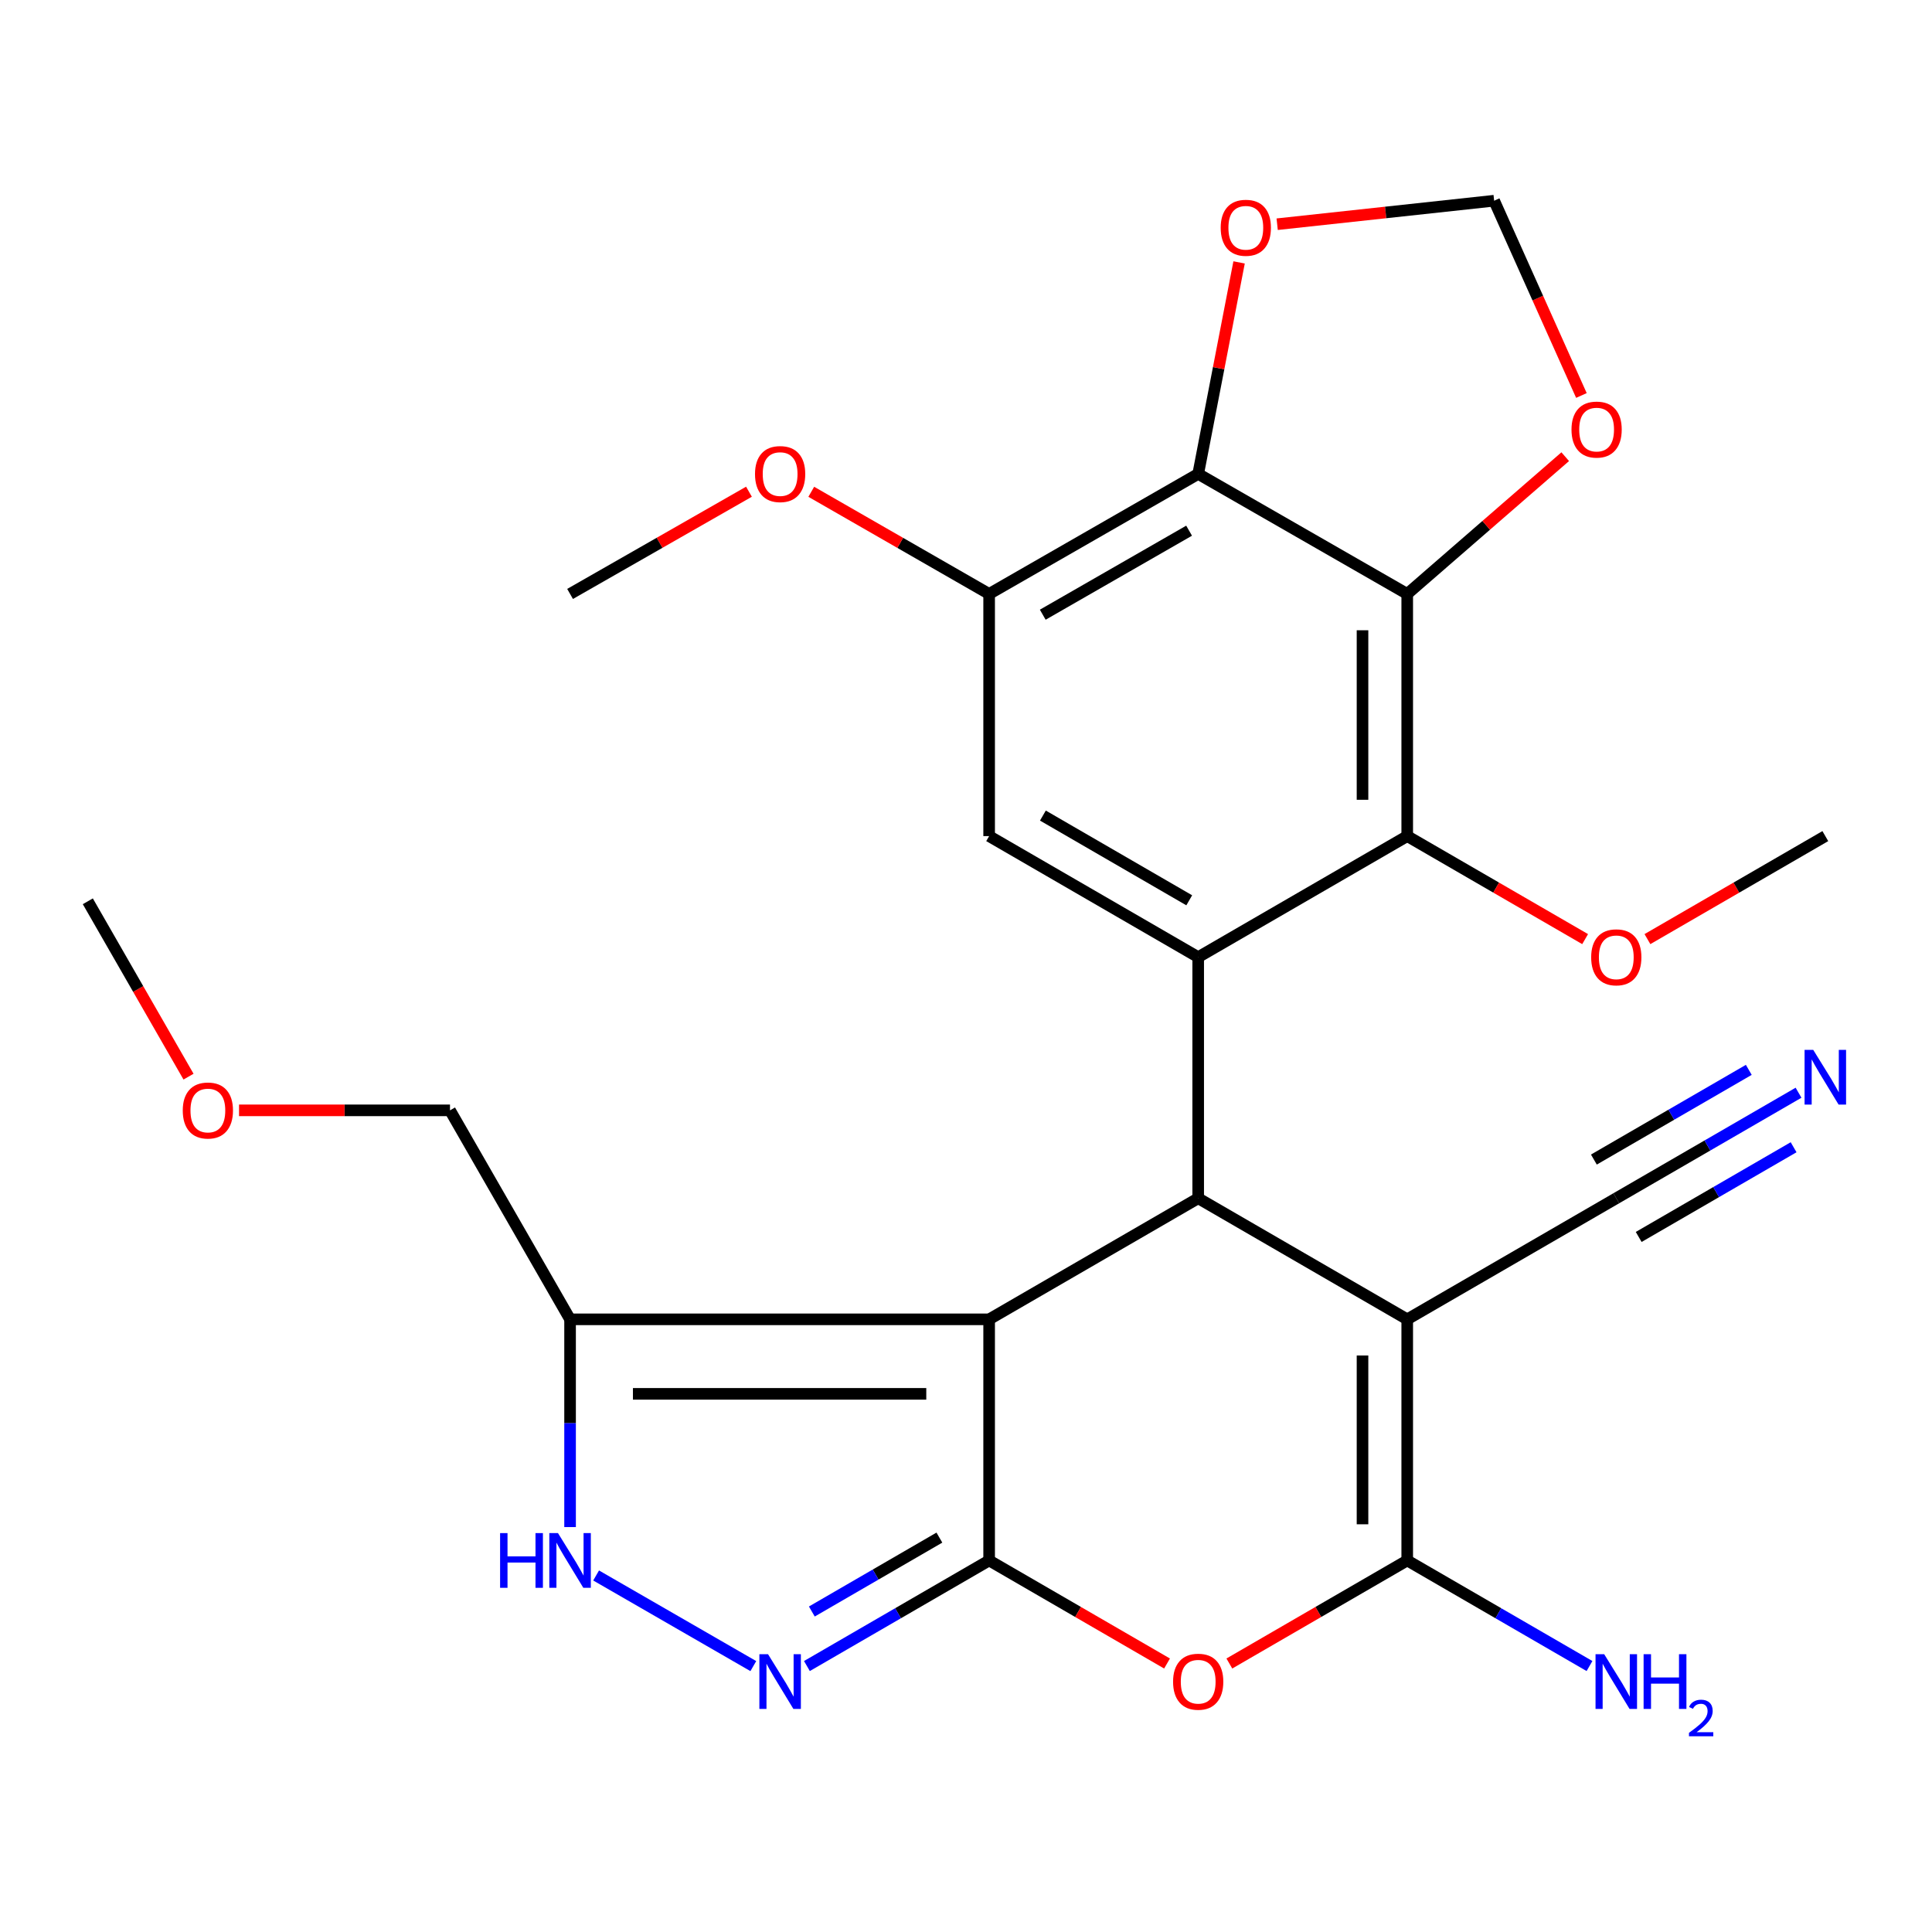 <?xml version='1.0' encoding='iso-8859-1'?>
<svg version='1.1' baseProfile='full'
              xmlns='http://www.w3.org/2000/svg'
                      xmlns:rdkit='http://www.rdkit.org/xml'
                      xmlns:xlink='http://www.w3.org/1999/xlink'
                  xml:space='preserve'
width='1000px' height='1000px' viewBox='0 0 1000 1000'>
<!-- END OF HEADER -->
<rect style='opacity:1.0;fill:#FFFFFF;stroke:none' width='1000' height='1000' x='0' y='0'> </rect>
<path class='bond-0' d='M 511.975,682.884 L 511.975,807.691' style='fill:none;fill-rule:evenodd;stroke:#000000;stroke-width:6px;stroke-linecap:butt;stroke-linejoin:miter;stroke-opacity:1' />
<path class='bond-2' d='M 511.975,682.884 L 620.183,620.216' style='fill:none;fill-rule:evenodd;stroke:#000000;stroke-width:6px;stroke-linecap:butt;stroke-linejoin:miter;stroke-opacity:1' />
<path class='bond-10' d='M 511.975,682.884 L 295.069,682.884' style='fill:none;fill-rule:evenodd;stroke:#000000;stroke-width:6px;stroke-linecap:butt;stroke-linejoin:miter;stroke-opacity:1' />
<path class='bond-10' d='M 479.439,721.456 L 327.605,721.456' style='fill:none;fill-rule:evenodd;stroke:#000000;stroke-width:6px;stroke-linecap:butt;stroke-linejoin:miter;stroke-opacity:1' />
<path class='bond-4' d='M 511.975,807.691 L 558.016,834.361' style='fill:none;fill-rule:evenodd;stroke:#000000;stroke-width:6px;stroke-linecap:butt;stroke-linejoin:miter;stroke-opacity:1' />
<path class='bond-4' d='M 558.016,834.361 L 604.057,861.03' style='fill:none;fill-rule:evenodd;stroke:#FF0000;stroke-width:6px;stroke-linecap:butt;stroke-linejoin:miter;stroke-opacity:1' />
<path class='bond-6' d='M 511.975,807.691 L 464.816,835.014' style='fill:none;fill-rule:evenodd;stroke:#000000;stroke-width:6px;stroke-linecap:butt;stroke-linejoin:miter;stroke-opacity:1' />
<path class='bond-6' d='M 464.816,835.014 L 417.658,862.338' style='fill:none;fill-rule:evenodd;stroke:#0000FF;stroke-width:6px;stroke-linecap:butt;stroke-linejoin:miter;stroke-opacity:1' />
<path class='bond-6' d='M 486.225,795.863 L 453.214,814.989' style='fill:none;fill-rule:evenodd;stroke:#000000;stroke-width:6px;stroke-linecap:butt;stroke-linejoin:miter;stroke-opacity:1' />
<path class='bond-6' d='M 453.214,814.989 L 420.203,834.116' style='fill:none;fill-rule:evenodd;stroke:#0000FF;stroke-width:6px;stroke-linecap:butt;stroke-linejoin:miter;stroke-opacity:1' />
<path class='bond-1' d='M 728.379,682.884 L 620.183,620.216' style='fill:none;fill-rule:evenodd;stroke:#000000;stroke-width:6px;stroke-linecap:butt;stroke-linejoin:miter;stroke-opacity:1' />
<path class='bond-14' d='M 728.379,682.884 L 836.587,620.216' style='fill:none;fill-rule:evenodd;stroke:#000000;stroke-width:6px;stroke-linecap:butt;stroke-linejoin:miter;stroke-opacity:1' />
<path class='bond-28' d='M 728.379,682.884 L 728.379,807.691' style='fill:none;fill-rule:evenodd;stroke:#000000;stroke-width:6px;stroke-linecap:butt;stroke-linejoin:miter;stroke-opacity:1' />
<path class='bond-28' d='M 705.235,701.605 L 705.235,788.97' style='fill:none;fill-rule:evenodd;stroke:#000000;stroke-width:6px;stroke-linecap:butt;stroke-linejoin:miter;stroke-opacity:1' />
<path class='bond-5' d='M 620.183,620.216 L 620.183,495.422' style='fill:none;fill-rule:evenodd;stroke:#000000;stroke-width:6px;stroke-linecap:butt;stroke-linejoin:miter;stroke-opacity:1' />
<path class='bond-3' d='M 728.379,807.691 L 682.344,834.36' style='fill:none;fill-rule:evenodd;stroke:#000000;stroke-width:6px;stroke-linecap:butt;stroke-linejoin:miter;stroke-opacity:1' />
<path class='bond-3' d='M 682.344,834.36 L 636.309,861.029' style='fill:none;fill-rule:evenodd;stroke:#FF0000;stroke-width:6px;stroke-linecap:butt;stroke-linejoin:miter;stroke-opacity:1' />
<path class='bond-19' d='M 728.379,807.691 L 775.55,835.015' style='fill:none;fill-rule:evenodd;stroke:#000000;stroke-width:6px;stroke-linecap:butt;stroke-linejoin:miter;stroke-opacity:1' />
<path class='bond-19' d='M 775.55,835.015 L 822.721,862.339' style='fill:none;fill-rule:evenodd;stroke:#0000FF;stroke-width:6px;stroke-linecap:butt;stroke-linejoin:miter;stroke-opacity:1' />
<path class='bond-9' d='M 620.183,495.422 L 728.379,432.767' style='fill:none;fill-rule:evenodd;stroke:#000000;stroke-width:6px;stroke-linecap:butt;stroke-linejoin:miter;stroke-opacity:1' />
<path class='bond-12' d='M 620.183,495.422 L 511.975,432.767' style='fill:none;fill-rule:evenodd;stroke:#000000;stroke-width:6px;stroke-linecap:butt;stroke-linejoin:miter;stroke-opacity:1' />
<path class='bond-12' d='M 615.549,465.995 L 539.803,422.137' style='fill:none;fill-rule:evenodd;stroke:#000000;stroke-width:6px;stroke-linecap:butt;stroke-linejoin:miter;stroke-opacity:1' />
<path class='bond-27' d='M 389.915,862.371 L 308.546,815.461' style='fill:none;fill-rule:evenodd;stroke:#0000FF;stroke-width:6px;stroke-linecap:butt;stroke-linejoin:miter;stroke-opacity:1' />
<path class='bond-7' d='M 728.379,307.42 L 728.379,432.767' style='fill:none;fill-rule:evenodd;stroke:#000000;stroke-width:6px;stroke-linecap:butt;stroke-linejoin:miter;stroke-opacity:1' />
<path class='bond-7' d='M 705.235,326.222 L 705.235,413.965' style='fill:none;fill-rule:evenodd;stroke:#000000;stroke-width:6px;stroke-linecap:butt;stroke-linejoin:miter;stroke-opacity:1' />
<path class='bond-8' d='M 728.379,307.42 L 620.183,245.293' style='fill:none;fill-rule:evenodd;stroke:#000000;stroke-width:6px;stroke-linecap:butt;stroke-linejoin:miter;stroke-opacity:1' />
<path class='bond-16' d='M 728.379,307.42 L 769.268,271.899' style='fill:none;fill-rule:evenodd;stroke:#000000;stroke-width:6px;stroke-linecap:butt;stroke-linejoin:miter;stroke-opacity:1' />
<path class='bond-16' d='M 769.268,271.899 L 810.158,236.378' style='fill:none;fill-rule:evenodd;stroke:#FF0000;stroke-width:6px;stroke-linecap:butt;stroke-linejoin:miter;stroke-opacity:1' />
<path class='bond-17' d='M 620.183,245.293 L 630.767,190.555' style='fill:none;fill-rule:evenodd;stroke:#000000;stroke-width:6px;stroke-linecap:butt;stroke-linejoin:miter;stroke-opacity:1' />
<path class='bond-17' d='M 630.767,190.555 L 641.35,135.817' style='fill:none;fill-rule:evenodd;stroke:#FF0000;stroke-width:6px;stroke-linecap:butt;stroke-linejoin:miter;stroke-opacity:1' />
<path class='bond-29' d='M 620.183,245.293 L 511.975,307.42' style='fill:none;fill-rule:evenodd;stroke:#000000;stroke-width:6px;stroke-linecap:butt;stroke-linejoin:miter;stroke-opacity:1' />
<path class='bond-29' d='M 615.475,274.682 L 539.73,318.171' style='fill:none;fill-rule:evenodd;stroke:#000000;stroke-width:6px;stroke-linecap:butt;stroke-linejoin:miter;stroke-opacity:1' />
<path class='bond-20' d='M 728.379,432.767 L 774.42,459.426' style='fill:none;fill-rule:evenodd;stroke:#000000;stroke-width:6px;stroke-linecap:butt;stroke-linejoin:miter;stroke-opacity:1' />
<path class='bond-20' d='M 774.42,459.426 L 820.461,486.085' style='fill:none;fill-rule:evenodd;stroke:#FF0000;stroke-width:6px;stroke-linecap:butt;stroke-linejoin:miter;stroke-opacity:1' />
<path class='bond-11' d='M 295.069,682.884 L 295.069,736.647' style='fill:none;fill-rule:evenodd;stroke:#000000;stroke-width:6px;stroke-linecap:butt;stroke-linejoin:miter;stroke-opacity:1' />
<path class='bond-11' d='M 295.069,736.647 L 295.069,790.411' style='fill:none;fill-rule:evenodd;stroke:#0000FF;stroke-width:6px;stroke-linecap:butt;stroke-linejoin:miter;stroke-opacity:1' />
<path class='bond-22' d='M 295.069,682.884 L 232.916,574.714' style='fill:none;fill-rule:evenodd;stroke:#000000;stroke-width:6px;stroke-linecap:butt;stroke-linejoin:miter;stroke-opacity:1' />
<path class='bond-13' d='M 511.975,432.767 L 511.975,307.42' style='fill:none;fill-rule:evenodd;stroke:#000000;stroke-width:6px;stroke-linecap:butt;stroke-linejoin:miter;stroke-opacity:1' />
<path class='bond-21' d='M 511.975,307.42 L 465.943,280.985' style='fill:none;fill-rule:evenodd;stroke:#000000;stroke-width:6px;stroke-linecap:butt;stroke-linejoin:miter;stroke-opacity:1' />
<path class='bond-21' d='M 465.943,280.985 L 419.911,254.549' style='fill:none;fill-rule:evenodd;stroke:#FF0000;stroke-width:6px;stroke-linecap:butt;stroke-linejoin:miter;stroke-opacity:1' />
<path class='bond-15' d='M 836.587,620.216 L 883.752,592.904' style='fill:none;fill-rule:evenodd;stroke:#000000;stroke-width:6px;stroke-linecap:butt;stroke-linejoin:miter;stroke-opacity:1' />
<path class='bond-15' d='M 883.752,592.904 L 930.917,565.591' style='fill:none;fill-rule:evenodd;stroke:#0000FF;stroke-width:6px;stroke-linecap:butt;stroke-linejoin:miter;stroke-opacity:1' />
<path class='bond-15' d='M 848.185,640.244 L 888.275,617.028' style='fill:none;fill-rule:evenodd;stroke:#000000;stroke-width:6px;stroke-linecap:butt;stroke-linejoin:miter;stroke-opacity:1' />
<path class='bond-15' d='M 888.275,617.028 L 928.366,593.813' style='fill:none;fill-rule:evenodd;stroke:#0000FF;stroke-width:6px;stroke-linecap:butt;stroke-linejoin:miter;stroke-opacity:1' />
<path class='bond-15' d='M 824.99,600.189 L 865.08,576.973' style='fill:none;fill-rule:evenodd;stroke:#000000;stroke-width:6px;stroke-linecap:butt;stroke-linejoin:miter;stroke-opacity:1' />
<path class='bond-15' d='M 865.08,576.973 L 905.17,553.757' style='fill:none;fill-rule:evenodd;stroke:#0000FF;stroke-width:6px;stroke-linecap:butt;stroke-linejoin:miter;stroke-opacity:1' />
<path class='bond-18' d='M 818.536,204.702 L 795.951,154.294' style='fill:none;fill-rule:evenodd;stroke:#FF0000;stroke-width:6px;stroke-linecap:butt;stroke-linejoin:miter;stroke-opacity:1' />
<path class='bond-18' d='M 795.951,154.294 L 773.367,103.886' style='fill:none;fill-rule:evenodd;stroke:#000000;stroke-width:6px;stroke-linecap:butt;stroke-linejoin:miter;stroke-opacity:1' />
<path class='bond-30' d='M 661.063,116.052 L 717.215,109.969' style='fill:none;fill-rule:evenodd;stroke:#FF0000;stroke-width:6px;stroke-linecap:butt;stroke-linejoin:miter;stroke-opacity:1' />
<path class='bond-30' d='M 717.215,109.969 L 773.367,103.886' style='fill:none;fill-rule:evenodd;stroke:#000000;stroke-width:6px;stroke-linecap:butt;stroke-linejoin:miter;stroke-opacity:1' />
<path class='bond-24' d='M 852.713,486.084 L 898.748,459.426' style='fill:none;fill-rule:evenodd;stroke:#FF0000;stroke-width:6px;stroke-linecap:butt;stroke-linejoin:miter;stroke-opacity:1' />
<path class='bond-24' d='M 898.748,459.426 L 944.783,432.767' style='fill:none;fill-rule:evenodd;stroke:#000000;stroke-width:6px;stroke-linecap:butt;stroke-linejoin:miter;stroke-opacity:1' />
<path class='bond-25' d='M 387.662,254.51 L 341.366,280.965' style='fill:none;fill-rule:evenodd;stroke:#FF0000;stroke-width:6px;stroke-linecap:butt;stroke-linejoin:miter;stroke-opacity:1' />
<path class='bond-25' d='M 341.366,280.965 L 295.069,307.42' style='fill:none;fill-rule:evenodd;stroke:#000000;stroke-width:6px;stroke-linecap:butt;stroke-linejoin:miter;stroke-opacity:1' />
<path class='bond-23' d='M 232.916,574.714 L 178.322,574.714' style='fill:none;fill-rule:evenodd;stroke:#000000;stroke-width:6px;stroke-linecap:butt;stroke-linejoin:miter;stroke-opacity:1' />
<path class='bond-23' d='M 178.322,574.714 L 123.728,574.714' style='fill:none;fill-rule:evenodd;stroke:#FF0000;stroke-width:6px;stroke-linecap:butt;stroke-linejoin:miter;stroke-opacity:1' />
<path class='bond-26' d='M 97.58,557.274 L 71.517,511.89' style='fill:none;fill-rule:evenodd;stroke:#FF0000;stroke-width:6px;stroke-linecap:butt;stroke-linejoin:miter;stroke-opacity:1' />
<path class='bond-26' d='M 71.517,511.89 L 45.455,466.505' style='fill:none;fill-rule:evenodd;stroke:#000000;stroke-width:6px;stroke-linecap:butt;stroke-linejoin:miter;stroke-opacity:1' />
<path  class='atom-5' d='M 607.183 870.451
Q 607.183 863.651, 610.543 859.851
Q 613.903 856.051, 620.183 856.051
Q 626.463 856.051, 629.823 859.851
Q 633.183 863.651, 633.183 870.451
Q 633.183 877.331, 629.783 881.251
Q 626.383 885.131, 620.183 885.131
Q 613.943 885.131, 610.543 881.251
Q 607.183 877.371, 607.183 870.451
M 620.183 881.931
Q 624.503 881.931, 626.823 879.051
Q 629.183 876.131, 629.183 870.451
Q 629.183 864.891, 626.823 862.091
Q 624.503 859.251, 620.183 859.251
Q 615.863 859.251, 613.503 862.051
Q 611.183 864.851, 611.183 870.451
Q 611.183 876.171, 613.503 879.051
Q 615.863 881.931, 620.183 881.931
' fill='#FF0000'/>
<path  class='atom-7' d='M 397.532 856.211
L 406.812 871.211
Q 407.732 872.691, 409.212 875.371
Q 410.692 878.051, 410.772 878.211
L 410.772 856.211
L 414.532 856.211
L 414.532 884.531
L 410.652 884.531
L 400.692 868.131
Q 399.532 866.211, 398.292 864.011
Q 397.092 861.811, 396.732 861.131
L 396.732 884.531
L 393.052 884.531
L 393.052 856.211
L 397.532 856.211
' fill='#0000FF'/>
<path  class='atom-12' d='M 258.849 793.531
L 262.689 793.531
L 262.689 805.571
L 277.169 805.571
L 277.169 793.531
L 281.009 793.531
L 281.009 821.851
L 277.169 821.851
L 277.169 808.771
L 262.689 808.771
L 262.689 821.851
L 258.849 821.851
L 258.849 793.531
' fill='#0000FF'/>
<path  class='atom-12' d='M 288.809 793.531
L 298.089 808.531
Q 299.009 810.011, 300.489 812.691
Q 301.969 815.371, 302.049 815.531
L 302.049 793.531
L 305.809 793.531
L 305.809 821.851
L 301.929 821.851
L 291.969 805.451
Q 290.809 803.531, 289.569 801.331
Q 288.369 799.131, 288.009 798.451
L 288.009 821.851
L 284.329 821.851
L 284.329 793.531
L 288.809 793.531
' fill='#0000FF'/>
<path  class='atom-16' d='M 938.523 543.402
L 947.803 558.402
Q 948.723 559.882, 950.203 562.562
Q 951.683 565.242, 951.763 565.402
L 951.763 543.402
L 955.523 543.402
L 955.523 571.722
L 951.643 571.722
L 941.683 555.322
Q 940.523 553.402, 939.283 551.202
Q 938.083 549.002, 937.723 548.322
L 937.723 571.722
L 934.043 571.722
L 934.043 543.402
L 938.523 543.402
' fill='#0000FF'/>
<path  class='atom-17' d='M 813.404 222.345
Q 813.404 215.545, 816.764 211.745
Q 820.124 207.945, 826.404 207.945
Q 832.684 207.945, 836.044 211.745
Q 839.404 215.545, 839.404 222.345
Q 839.404 229.225, 836.004 233.145
Q 832.604 237.025, 826.404 237.025
Q 820.164 237.025, 816.764 233.145
Q 813.404 229.265, 813.404 222.345
M 826.404 233.825
Q 830.724 233.825, 833.044 230.945
Q 835.404 228.025, 835.404 222.345
Q 835.404 216.785, 833.044 213.985
Q 830.724 211.145, 826.404 211.145
Q 822.084 211.145, 819.724 213.945
Q 817.404 216.745, 817.404 222.345
Q 817.404 228.065, 819.724 230.945
Q 822.084 233.825, 826.404 233.825
' fill='#FF0000'/>
<path  class='atom-18' d='M 631.831 117.891
Q 631.831 111.091, 635.191 107.291
Q 638.551 103.491, 644.831 103.491
Q 651.111 103.491, 654.471 107.291
Q 657.831 111.091, 657.831 117.891
Q 657.831 124.771, 654.431 128.691
Q 651.031 132.571, 644.831 132.571
Q 638.591 132.571, 635.191 128.691
Q 631.831 124.811, 631.831 117.891
M 644.831 129.371
Q 649.151 129.371, 651.471 126.491
Q 653.831 123.571, 653.831 117.891
Q 653.831 112.331, 651.471 109.531
Q 649.151 106.691, 644.831 106.691
Q 640.511 106.691, 638.151 109.491
Q 635.831 112.291, 635.831 117.891
Q 635.831 123.611, 638.151 126.491
Q 640.511 129.371, 644.831 129.371
' fill='#FF0000'/>
<path  class='atom-20' d='M 830.327 856.211
L 839.607 871.211
Q 840.527 872.691, 842.007 875.371
Q 843.487 878.051, 843.567 878.211
L 843.567 856.211
L 847.327 856.211
L 847.327 884.531
L 843.447 884.531
L 833.487 868.131
Q 832.327 866.211, 831.087 864.011
Q 829.887 861.811, 829.527 861.131
L 829.527 884.531
L 825.847 884.531
L 825.847 856.211
L 830.327 856.211
' fill='#0000FF'/>
<path  class='atom-20' d='M 850.727 856.211
L 854.567 856.211
L 854.567 868.251
L 869.047 868.251
L 869.047 856.211
L 872.887 856.211
L 872.887 884.531
L 869.047 884.531
L 869.047 871.451
L 854.567 871.451
L 854.567 884.531
L 850.727 884.531
L 850.727 856.211
' fill='#0000FF'/>
<path  class='atom-20' d='M 874.26 883.538
Q 874.947 881.769, 876.583 880.792
Q 878.22 879.789, 880.491 879.789
Q 883.315 879.789, 884.899 881.32
Q 886.483 882.851, 886.483 885.57
Q 886.483 888.342, 884.424 890.93
Q 882.391 893.517, 878.167 896.579
L 886.8 896.579
L 886.8 898.691
L 874.207 898.691
L 874.207 896.922
Q 877.692 894.441, 879.751 892.593
Q 881.837 890.745, 882.84 889.082
Q 883.843 887.418, 883.843 885.702
Q 883.843 883.907, 882.946 882.904
Q 882.048 881.901, 880.491 881.901
Q 878.986 881.901, 877.983 882.508
Q 876.979 883.115, 876.267 884.462
L 874.26 883.538
' fill='#0000FF'/>
<path  class='atom-21' d='M 823.587 495.502
Q 823.587 488.702, 826.947 484.902
Q 830.307 481.102, 836.587 481.102
Q 842.867 481.102, 846.227 484.902
Q 849.587 488.702, 849.587 495.502
Q 849.587 502.382, 846.187 506.302
Q 842.787 510.182, 836.587 510.182
Q 830.347 510.182, 826.947 506.302
Q 823.587 502.422, 823.587 495.502
M 836.587 506.982
Q 840.907 506.982, 843.227 504.102
Q 845.587 501.182, 845.587 495.502
Q 845.587 489.942, 843.227 487.142
Q 840.907 484.302, 836.587 484.302
Q 832.267 484.302, 829.907 487.102
Q 827.587 489.902, 827.587 495.502
Q 827.587 501.222, 829.907 504.102
Q 832.267 506.982, 836.587 506.982
' fill='#FF0000'/>
<path  class='atom-22' d='M 390.792 245.373
Q 390.792 238.573, 394.152 234.773
Q 397.512 230.973, 403.792 230.973
Q 410.072 230.973, 413.432 234.773
Q 416.792 238.573, 416.792 245.373
Q 416.792 252.253, 413.392 256.173
Q 409.992 260.053, 403.792 260.053
Q 397.552 260.053, 394.152 256.173
Q 390.792 252.293, 390.792 245.373
M 403.792 256.853
Q 408.112 256.853, 410.432 253.973
Q 412.792 251.053, 412.792 245.373
Q 412.792 239.813, 410.432 237.013
Q 408.112 234.173, 403.792 234.173
Q 399.472 234.173, 397.112 236.973
Q 394.792 239.773, 394.792 245.373
Q 394.792 251.093, 397.112 253.973
Q 399.472 256.853, 403.792 256.853
' fill='#FF0000'/>
<path  class='atom-24' d='M 94.595 574.794
Q 94.595 567.994, 97.955 564.194
Q 101.315 560.394, 107.595 560.394
Q 113.875 560.394, 117.235 564.194
Q 120.595 567.994, 120.595 574.794
Q 120.595 581.674, 117.195 585.594
Q 113.795 589.474, 107.595 589.474
Q 101.355 589.474, 97.955 585.594
Q 94.595 581.714, 94.595 574.794
M 107.595 586.274
Q 111.915 586.274, 114.235 583.394
Q 116.595 580.474, 116.595 574.794
Q 116.595 569.234, 114.235 566.434
Q 111.915 563.594, 107.595 563.594
Q 103.275 563.594, 100.915 566.394
Q 98.595 569.194, 98.595 574.794
Q 98.595 580.514, 100.915 583.394
Q 103.275 586.274, 107.595 586.274
' fill='#FF0000'/>
</svg>
